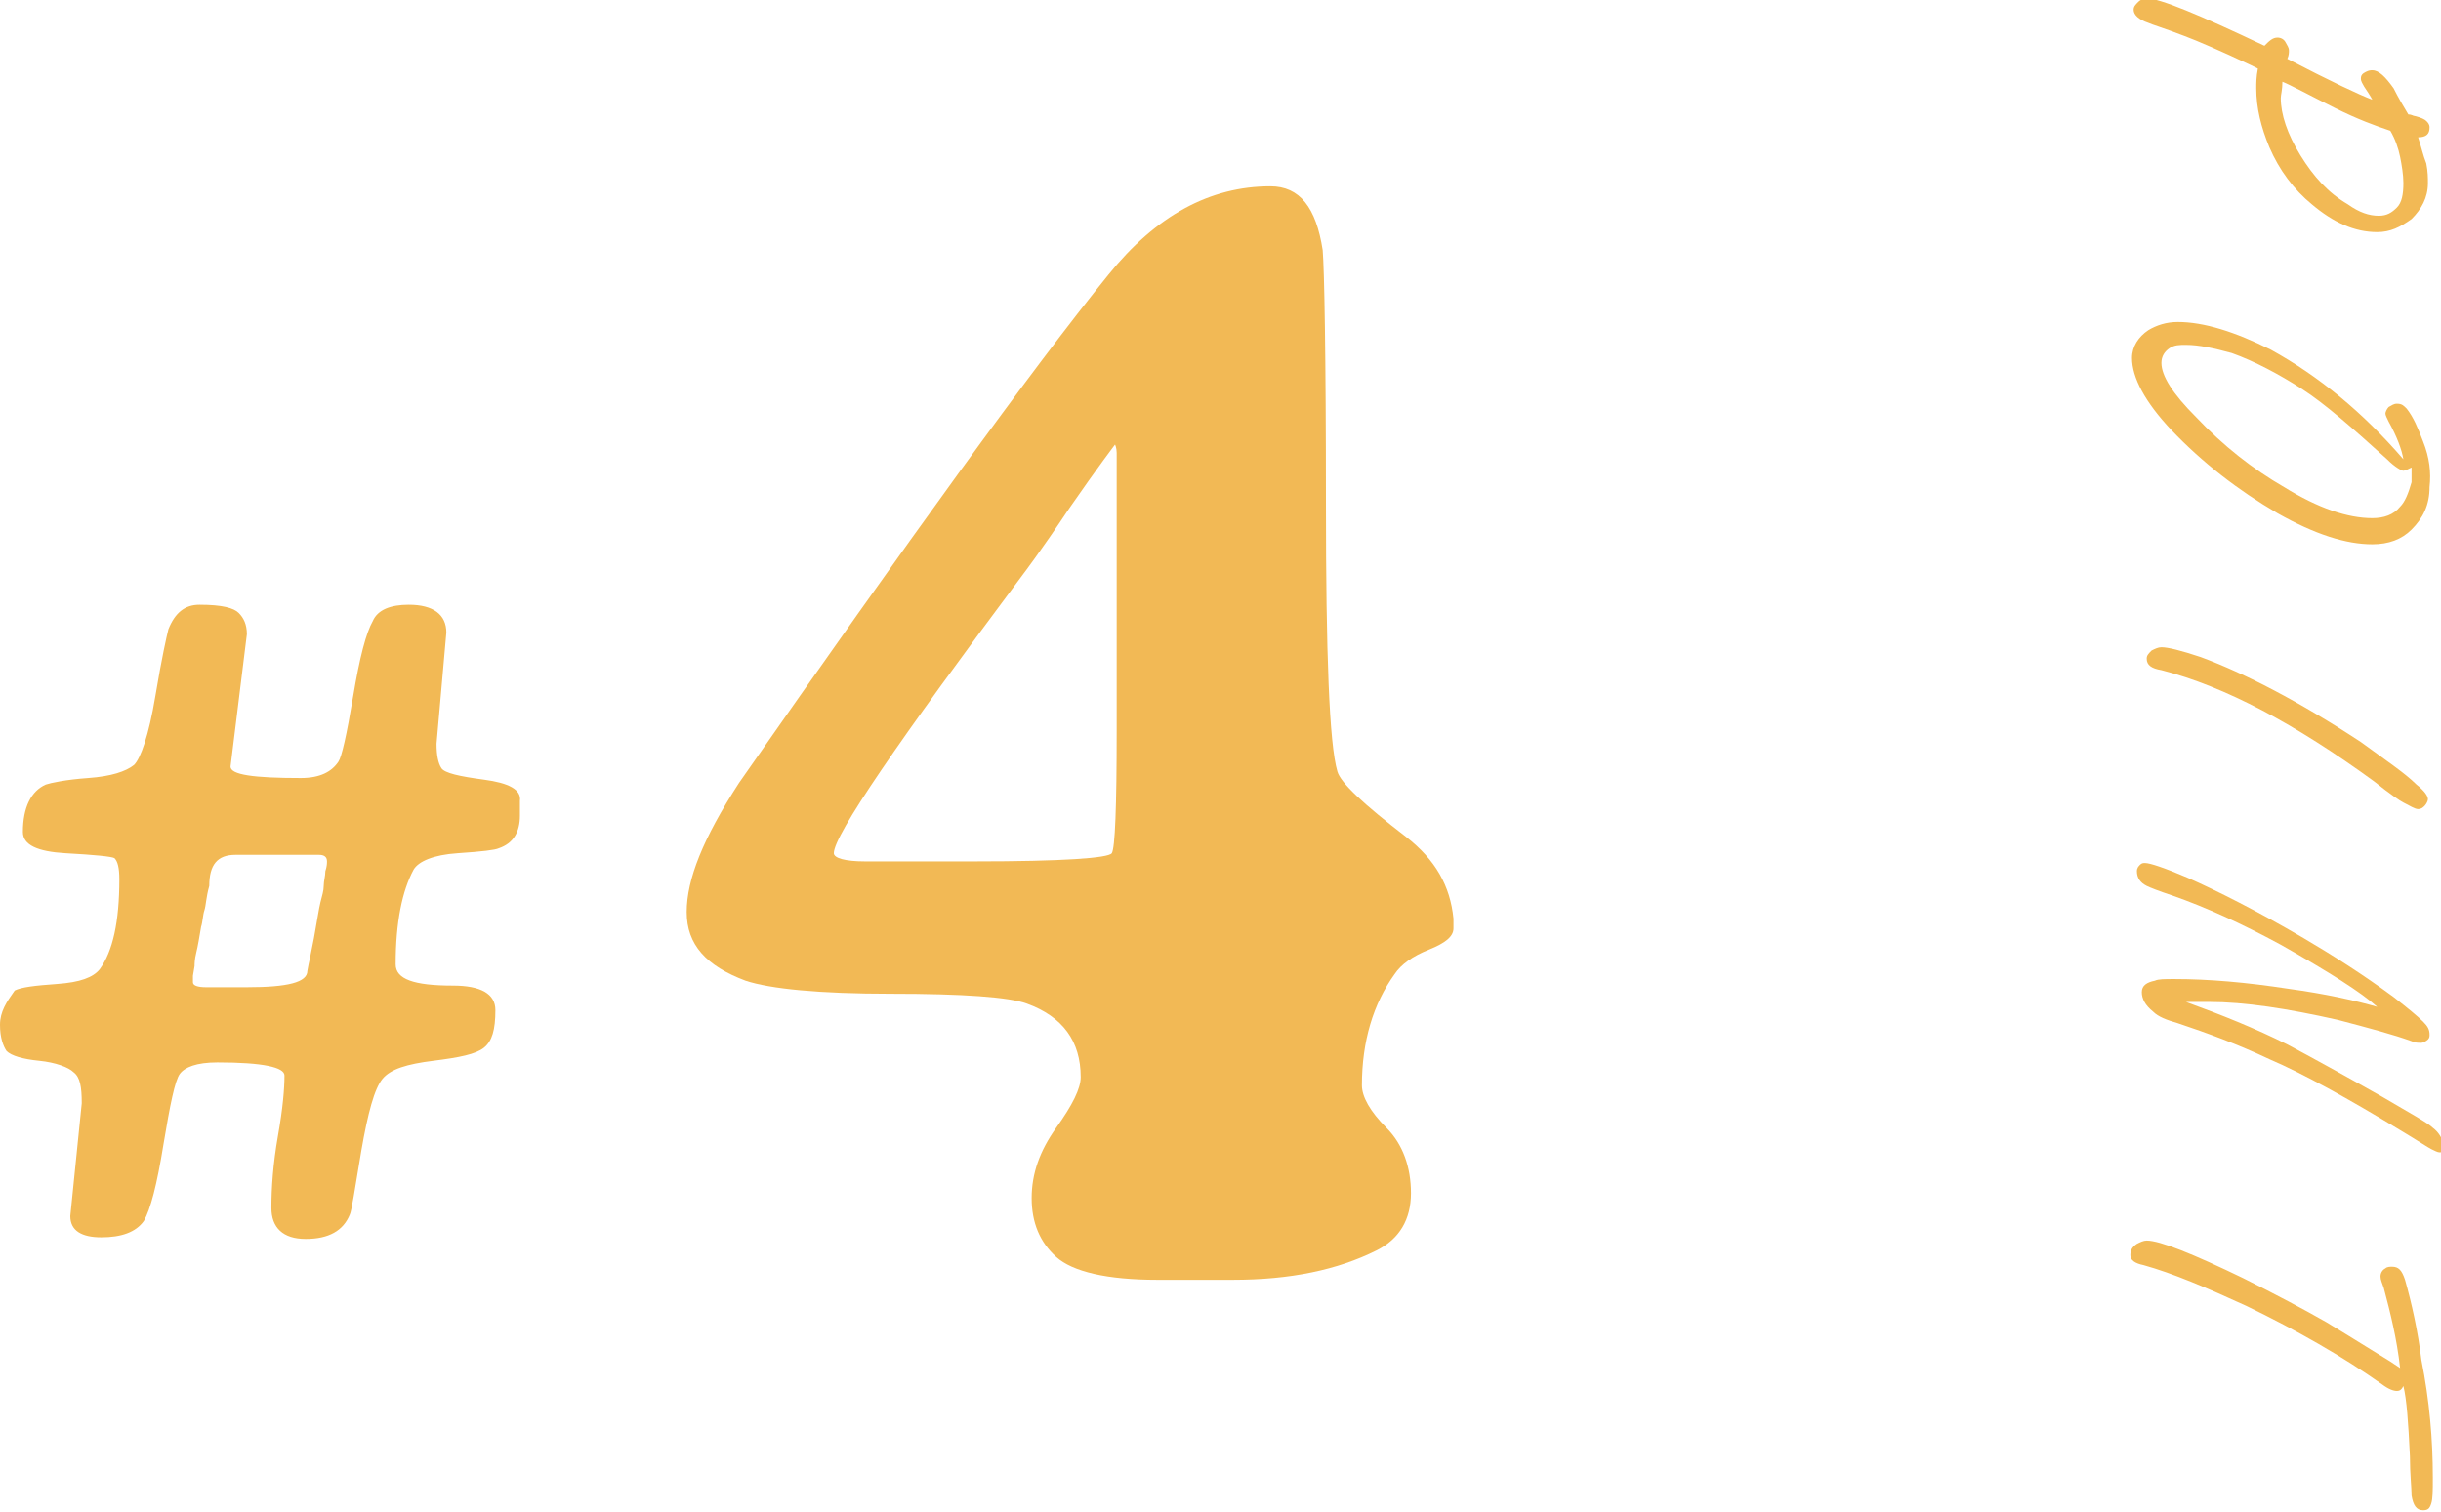 <?xml version="1.0" encoding="utf-8"?>
<!-- Generator: Adobe Illustrator 24.0.2, SVG Export Plug-In . SVG Version: 6.00 Build 0)  -->
<svg version="1.1" id="レイヤー_1" xmlns="http://www.w3.org/2000/svg" xmlns:xlink="http://www.w3.org/1999/xlink" x="0px"
	 y="0px" viewBox="0 0 149.3 92.5" style="enable-background:new 0 0 149.3 92.5;" xml:space="preserve">
<style type="text/css">
	.st0{fill:#f2b955;}
</style>
<path class="st0" d="M29.6,47.7c-1.5-0.2-2.4-0.4-2.6-0.7c-0.2-0.3-0.3-0.8-0.3-1.5l0.6-6.8c0-1.1-0.8-1.7-2.3-1.7
	c-1.1,0-1.9,0.3-2.2,1c-0.4,0.7-0.8,2.2-1.2,4.6c-0.4,2.4-0.7,3.7-0.9,4c-0.4,0.6-1.1,1-2.3,1c-2.9,0-4.3-0.2-4.3-0.7l1-8.1
	c0-0.6-0.2-1-0.5-1.3S13.6,37,12.2,37c-0.9,0-1.5,0.5-1.9,1.5c-0.1,0.4-0.4,1.7-0.8,4.1c-0.4,2.4-0.9,3.8-1.3,4.2
	c-0.5,0.4-1.4,0.7-2.8,0.8s-2.3,0.3-2.6,0.4c-0.9,0.4-1.4,1.4-1.4,2.9c0,0.8,0.9,1.2,2.6,1.3c1.8,0.1,2.8,0.2,3,0.3
	c0.2,0.2,0.3,0.6,0.3,1.3c0,2.6-0.4,4.4-1.2,5.5c-0.4,0.5-1.2,0.8-2.6,0.9s-2.2,0.2-2.6,0.4C0.4,61.3,0,61.9,0,62.7
	c0,0.8,0.2,1.3,0.4,1.6c0.3,0.3,1,0.5,2,0.6s1.8,0.4,2.1,0.7c0.4,0.3,0.5,0.9,0.5,1.9l-0.7,6.9c0,0.9,0.7,1.3,1.9,1.3s2.1-0.3,2.6-1
	c0.4-0.7,0.8-2.2,1.2-4.7c0.4-2.4,0.7-3.9,1-4.3c0.3-0.4,1-0.7,2.3-0.7c2.8,0,4.1,0.3,4.1,0.8c0,0.8-0.1,2-0.4,3.7s-0.4,3.2-0.4,4.4
	s0.7,1.9,2.1,1.9c1.4,0,2.3-0.5,2.7-1.5c0.1-0.2,0.3-1.5,0.7-3.9c0.4-2.3,0.8-3.8,1.3-4.4c0.5-0.6,1.5-0.9,3.1-1.1s2.6-0.4,3.1-0.8
	s0.7-1.1,0.7-2.3c0-1-0.9-1.5-2.6-1.5c-2.4,0-3.5-0.4-3.5-1.3c0-2.6,0.4-4.5,1.1-5.8c0.3-0.5,1.2-0.9,2.7-1s2.3-0.2,2.5-0.3
	c0.9-0.3,1.3-1,1.3-2v-0.9C31.9,48.3,31.1,47.9,29.6,47.7z M19.9,53.3c0,0.3-0.1,0.6-0.1,0.9s-0.1,0.6-0.2,1s-0.2,1.1-0.4,2.2
	L19,58.4c0,0.1-0.1,0.4-0.2,1c0,0.7-1.2,1-3.7,1h-0.6l-0.1,0h-1.8c-0.5,0-0.8-0.1-0.8-0.3v-0.4l0.1-0.6c0-0.1,0-0.4,0.1-0.8
	s0.2-1,0.3-1.6c0.1-0.3,0.1-0.7,0.2-1s0.1-0.8,0.3-1.5c0-1.3,0.5-1.9,1.6-1.9h5.1c0.3,0,0.5,0.1,0.5,0.4C20,52.8,20,53,19.9,53.3z"
	/>
<path class="st0" d="M86,51.2c-2.6-2-4-3.3-4.2-4c-0.5-1.7-0.7-7.2-0.7-16.4s-0.1-14.3-0.2-15.5c-0.4-2.6-1.4-3.9-3.2-3.9
	c-3.7,0-7,1.8-9.9,5.4c-4.7,5.8-12.2,16.2-22.6,31.1C43,51.3,42,53.8,42,55.8s1.2,3.3,3.6,4.2c1.5,0.5,4.5,0.8,8.9,0.8
	s7.2,0.2,8.3,0.6c2.2,0.8,3.3,2.3,3.3,4.5c0,0.7-0.5,1.7-1.5,3.1s-1.5,2.8-1.5,4.3c0,1.5,0.5,2.7,1.5,3.6s3.1,1.4,6.2,1.4h4.6
	c3.5,0,6.4-0.6,8.8-1.8c1.4-0.7,2.1-1.9,2.1-3.5s-0.5-3-1.5-4c-1-1-1.5-1.9-1.5-2.6c0-2.7,0.7-5,2-6.8c0.4-0.6,1.1-1.1,2.1-1.5
	c1-0.4,1.5-0.8,1.5-1.3v-0.6C88.7,54.2,87.8,52.6,86,51.2z M68.3,32.2v12.5c0,4.7-0.1,7.2-0.3,7.5s-3,0.5-8.4,0.5h-6.3l-0.4,0
	c-1.2,0-1.9-0.2-1.9-0.5c0-1.1,3.9-6.8,11.6-17.1c0,0,1-1.3,2.8-4c1.8-2.6,2.8-3.9,2.8-3.9s0.1,0.2,0.1,0.5v3h0L68.3,32.2z"/>
<path class="st0" d="M147.9,8.4c0.5,0,0.7-0.2,0.7-0.6c0-0.2-0.1-0.3-0.2-0.4s-0.3-0.2-0.7-0.3c-0.1,0-0.2-0.1-0.4-0.1
	c-0.3-0.5-0.6-1-0.9-1.6c-0.5-0.7-0.9-1.1-1.3-1.1c-0.1,0-0.2,0-0.4,0.1c-0.2,0.1-0.3,0.2-0.3,0.4c0,0.2,0.1,0.3,0.2,0.5
	c0.2,0.3,0.4,0.6,0.5,0.8c-0.8-0.3-2.5-1.1-5.2-2.5c0.1-0.2,0.1-0.4,0.1-0.5c0-0.2-0.1-0.3-0.2-0.5c-0.1-0.2-0.3-0.3-0.5-0.3
	c-0.3,0-0.5,0.2-0.8,0.5c-4-1.9-6.4-2.9-7.2-2.9c-0.2,0-0.4,0.1-0.5,0.2c-0.2,0.2-0.3,0.3-0.3,0.5c0,0.3,0.3,0.6,0.9,0.8
	c0.2,0.1,0.9,0.3,2.2,0.8c0.8,0.3,2.2,0.9,4.1,1.8l0.4,0.2C138,4.7,138,5.1,138,5.4c0,1.2,0.3,2.4,0.8,3.6c0.6,1.4,1.5,2.6,2.6,3.5
	c1.3,1.1,2.6,1.7,4,1.7c0.8,0,1.4-0.3,2.1-0.8c0.6-0.6,1-1.3,1-2.2c0-0.3,0-0.7-0.1-1.2C148.2,9.5,148.1,9,147.9,8.4z M146.6,12.7
	c-0.3,0.3-0.6,0.5-1.1,0.5c-0.6,0-1.2-0.2-1.9-0.7c-1.2-0.7-2.1-1.7-2.9-3c-0.8-1.3-1.2-2.5-1.2-3.5c0-0.2,0.1-0.5,0.1-1
	c0.5,0.2,1.6,0.8,3.2,1.6c1.4,0.7,2.5,1.1,3.4,1.4c0.3,0.5,0.5,1.1,0.6,1.6s0.2,1.1,0.2,1.6C147,11.9,146.9,12.4,146.6,12.7z"/>
<path class="st0" d="M148.2,27c-0.3-0.8-0.6-1.5-1-2c-0.2-0.2-0.3-0.3-0.6-0.3c-0.2,0-0.3,0.1-0.5,0.2c-0.1,0.1-0.2,0.3-0.2,0.4
	c0,0.1,0.1,0.3,0.2,0.5c0.5,0.9,0.8,1.7,0.9,2.3c-2.5-2.9-5.2-5.1-8.1-6.7c-2.2-1.1-4.1-1.7-5.7-1.7c-0.7,0-1.3,0.2-1.8,0.5
	c-0.6,0.4-1,1-1,1.7c0,1.2,0.8,2.7,2.4,4.4c1.9,2,4.1,3.7,6.5,5.1c2.3,1.3,4.2,1.9,5.8,1.9c1,0,1.8-0.3,2.4-0.9
	c0.7-0.7,1.1-1.5,1.1-2.6C148.7,28.9,148.6,28,148.2,27z M146.8,31c-0.4,0.5-1,0.7-1.7,0.7c-1.5,0-3.3-0.6-5.4-1.9
	c-1.9-1.1-3.7-2.5-5.4-4.3c-1.4-1.4-2.1-2.5-2.1-3.3c0-0.4,0.2-0.7,0.5-0.9c0.3-0.2,0.6-0.2,1-0.2c0.8,0,1.7,0.2,2.8,0.5
	c1.4,0.5,2.9,1.3,4.3,2.2c1.4,0.9,3.1,2.4,5.2,4.3c0.5,0.5,0.9,0.7,1,0.7c0.1,0,0.3-0.1,0.5-0.2l0,0.9
	C147.3,30.2,147.1,30.7,146.8,31z"/>
<path class="st0" d="M144.4,45.4c-3.8-2.5-7.1-4.2-9.8-5.2c-1.2-0.4-2-0.6-2.4-0.6c-0.2,0-0.4,0.1-0.6,0.2c-0.2,0.2-0.3,0.3-0.3,0.5
	c0,0.4,0.3,0.6,0.9,0.7c3.9,1,8.2,3.3,13,6.8c1,0.8,1.6,1.2,1.8,1.3c0.4,0.2,0.7,0.4,0.9,0.4c0.2,0,0.3-0.1,0.4-0.2
	c0.1-0.1,0.2-0.3,0.2-0.4c0-0.2-0.2-0.5-0.7-0.9C147.1,47.3,145.9,46.5,144.4,45.4z"/>
<path class="st0" d="M148.8,69c-0.3-0.3-1.4-0.9-3.1-1.9c-2.3-1.3-4.3-2.4-5.8-3.2c-2-1-4-1.8-6.2-2.6c0.6,0,1.1,0,1.4,0
	c2.2,0,4.8,0.4,7.9,1.1c1.9,0.5,3.4,0.9,4.5,1.3c0.2,0.1,0.4,0.1,0.6,0.1c0.1,0,0.3-0.1,0.4-0.2c0.1-0.1,0.1-0.2,0.1-0.3
	c0-0.3-0.1-0.5-0.4-0.8c-0.3-0.3-0.9-0.8-1.8-1.5c-1.9-1.4-3.8-2.6-5.5-3.6c-2.9-1.7-5.3-2.9-7.1-3.7c-1.4-0.6-2.3-0.9-2.6-0.9
	c-0.1,0-0.2,0-0.3,0.1c-0.1,0.1-0.2,0.2-0.2,0.4c0,0.4,0.2,0.7,0.6,0.9c0.2,0.1,0.7,0.3,1.6,0.6c2,0.7,4.2,1.7,6.6,3
	c3,1.7,4.9,2.9,5.9,3.8c-1.4-0.4-3.2-0.8-5.4-1.1c-2.6-0.4-4.9-0.6-7-0.6c-0.6,0-1,0-1.2,0.1c-0.5,0.1-0.8,0.3-0.8,0.7
	c0,0.4,0.2,0.8,0.7,1.2c0.3,0.3,0.8,0.5,1.5,0.7c1.8,0.6,3.7,1.3,5.6,2.2c2.1,0.9,4.8,2.4,8.1,4.4c1,0.6,1.6,1,1.8,1.1
	c0.2,0.1,0.4,0.2,0.5,0.2c0.3,0,0.4-0.1,0.4-0.4C149.3,69.6,149.2,69.3,148.8,69z"/>
<path class="st0" d="M147.1,78.3c-0.2-0.6-0.4-0.8-0.8-0.8c-0.1,0-0.3,0-0.4,0.1c-0.2,0.1-0.3,0.3-0.3,0.5c0,0.2,0.1,0.4,0.2,0.7
	c0.4,1.5,0.8,3.1,1,4.9l-0.6-0.4c-2.1-1.3-3.4-2.1-3.9-2.4c-1.4-0.8-3.1-1.7-5.1-2.7c-3.1-1.5-5.1-2.3-5.9-2.3
	c-0.2,0-0.4,0.1-0.6,0.2c-0.3,0.2-0.4,0.4-0.4,0.7c0,0.3,0.3,0.5,0.8,0.6c1.8,0.5,3.9,1.4,6.3,2.5c3.1,1.5,5.9,3.1,8.3,4.8
	c0.4,0.3,0.7,0.4,0.9,0.4c0.2,0,0.3-0.1,0.4-0.3c0.2,0.8,0.3,2.2,0.4,4.3c0,1.1,0.1,1.9,0.1,2.4c0.1,0.6,0.3,0.9,0.7,0.9
	c0.3,0,0.4-0.1,0.5-0.4c0.1-0.3,0.1-0.8,0.1-1.6c0-2.3-0.2-4.7-0.7-7.2C147.9,81.5,147.5,79.7,147.1,78.3z"/>
</svg>
